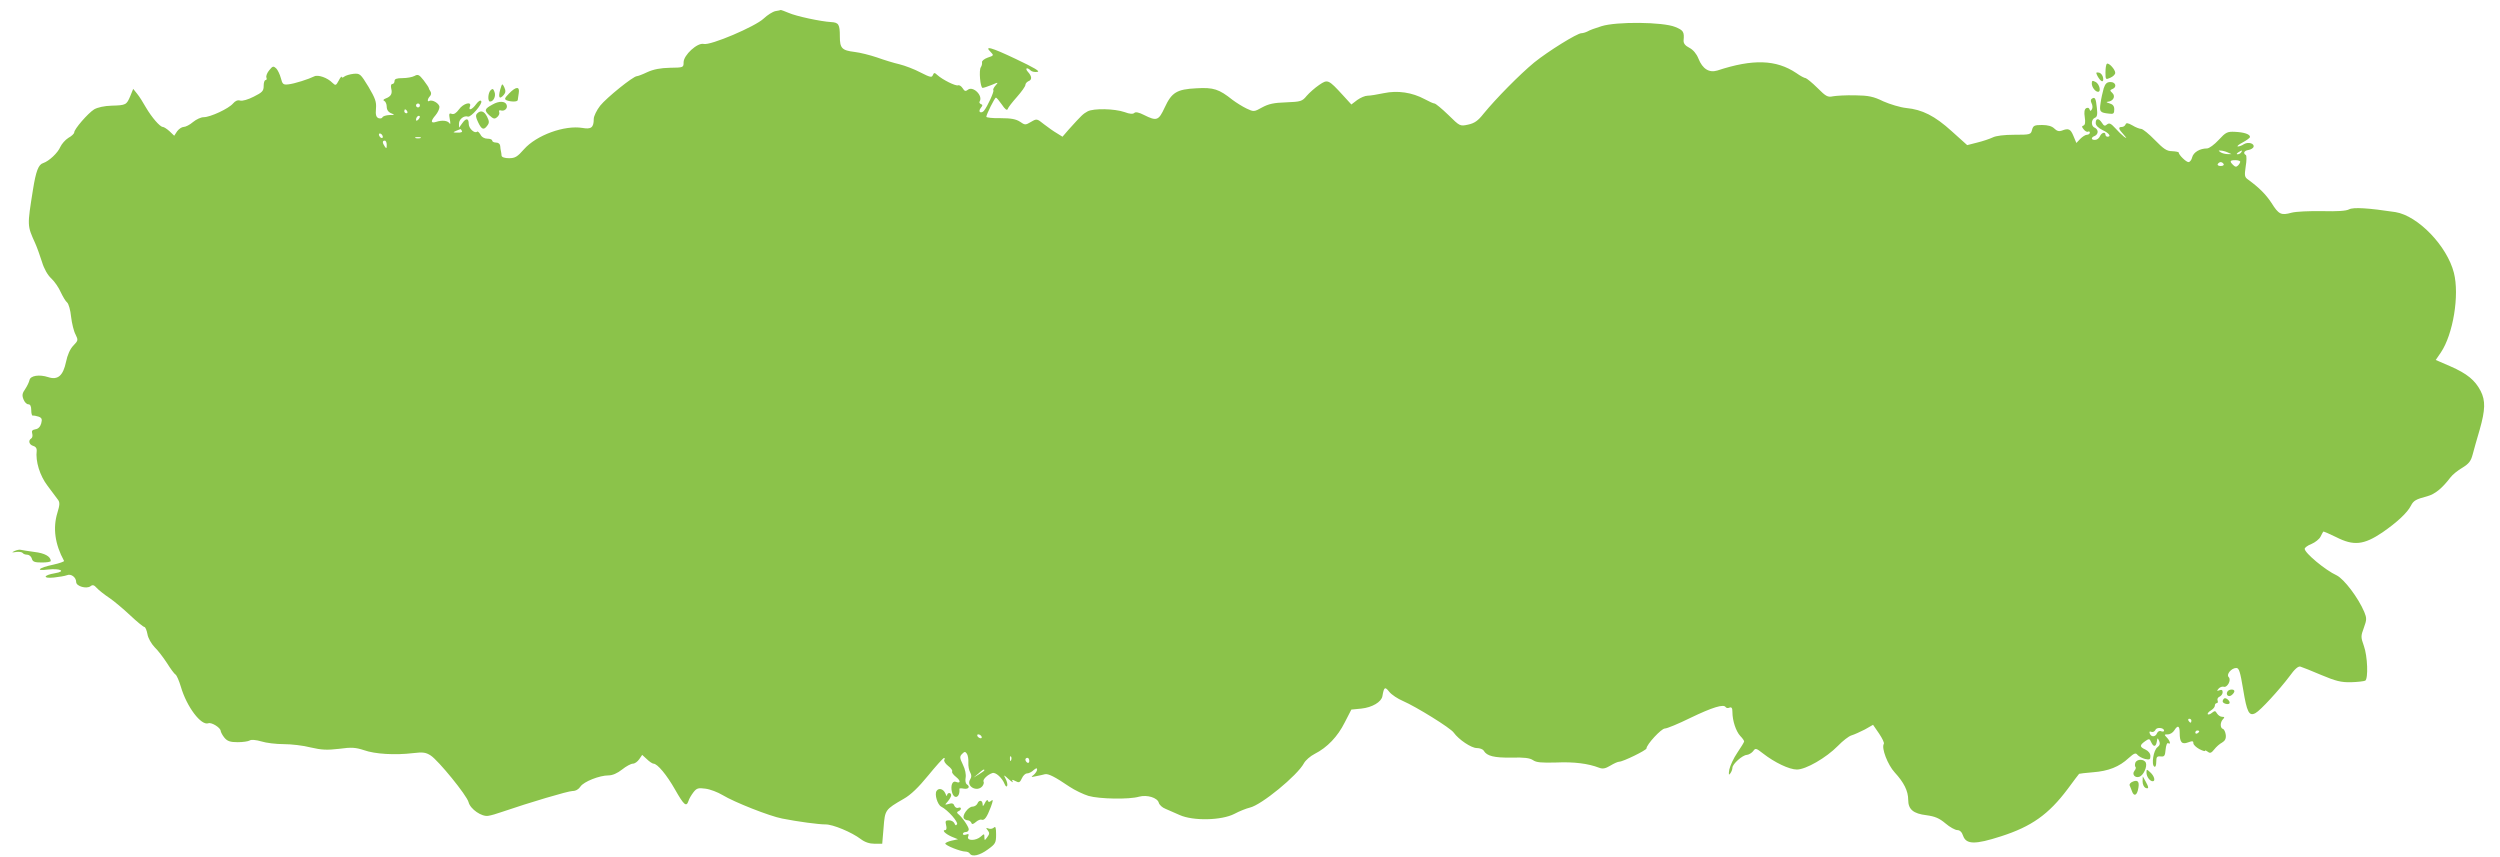 <?xml version="1.0" standalone="no"?>
<!DOCTYPE svg PUBLIC "-//W3C//DTD SVG 20010904//EN"
 "http://www.w3.org/TR/2001/REC-SVG-20010904/DTD/svg10.dtd">
<svg version="1.0" xmlns="http://www.w3.org/2000/svg"
 width="1280pt" height="439pt" viewBox="0 0 1280 439"
 preserveAspectRatio="xMidYMid meet">
<g transform="translate(0,439) scale(0.1,-0.1)"
fill="#8bc34a" stroke="none">
<path d="M3970 4333 c-14 -3 -41 -20 -60 -38 -43 -41 -273 -139 -307 -130 -32
8 -103 -57 -103 -94 0 -27 -1 -27 -70 -28 -49 -1 -84 -8 -115 -22 -25 -12 -49
-21 -54 -21 -19 0 -155 -110 -188 -151 -18 -23 -33 -54 -33 -68 0 -44 -13 -54
-58 -46 -92 15 -235 -37 -299 -109 -34 -39 -46 -46 -77 -46 -21 0 -37 5 -38
13 0 6 -2 17 -3 22 -2 6 -3 18 -4 28 -1 10 -9 17 -21 17 -11 0 -20 5 -20 10 0
6 -11 10 -25 10 -14 0 -29 8 -35 21 -7 11 -14 18 -17 15 -12 -12 -43 16 -43
39 0 31 -14 32 -34 3 l-16 -22 0 21 c0 23 26 43 46 36 15 -5 76 66 68 79 -4 7
-14 1 -26 -15 -21 -29 -41 -36 -32 -12 11 28 -34 16 -56 -15 -14 -19 -26 -27
-37 -23 -14 5 -15 1 -10 -28 4 -19 3 -28 -1 -21 -10 15 -38 18 -69 8 -28 -9
-29 4 -3 34 11 13 20 32 20 42 0 18 -37 40 -52 31 -12 -7 -9 12 3 24 7 7 8 17
3 25 -5 7 -9 15 -9 18 0 3 -12 20 -26 39 -23 29 -29 32 -47 22 -11 -6 -39 -11
-61 -11 -30 0 -41 -4 -41 -15 0 -8 -5 -15 -11 -15 -7 0 -9 -9 -6 -23 7 -26 -1
-41 -28 -51 -13 -5 -15 -10 -7 -13 6 -3 12 -16 12 -29 0 -16 8 -28 23 -34 20
-8 19 -9 -10 -9 -17 -1 -33 -6 -35 -12 -2 -5 -11 -7 -20 -4 -12 5 -16 17 -13
49 3 35 -4 53 -38 111 -41 67 -44 70 -77 67 -19 -2 -41 -9 -47 -14 -7 -6 -13
-7 -13 -2 -1 5 -8 -3 -16 -19 -14 -26 -16 -26 -32 -11 -25 26 -74 43 -93 33
-28 -14 -102 -38 -133 -41 -26 -3 -30 1 -38 32 -5 19 -16 42 -24 50 -14 13
-18 12 -35 -9 -11 -13 -18 -30 -15 -38 3 -7 1 -13 -4 -13 -6 0 -10 -13 -10
-30 0 -26 -7 -33 -51 -55 -29 -15 -58 -23 -69 -20 -13 4 -25 -1 -37 -15 -22
-26 -116 -70 -150 -70 -14 0 -38 -11 -55 -25 -16 -14 -38 -25 -48 -25 -9 0
-24 -10 -33 -22 l-15 -23 -24 23 c-13 12 -29 22 -34 22 -15 0 -57 49 -87 100
-14 25 -34 57 -45 70 l-20 25 -15 -37 c-19 -45 -22 -47 -95 -49 -38 -1 -73 -9
-90 -19 -32 -20 -102 -101 -102 -118 0 -6 -13 -19 -30 -28 -16 -10 -34 -31
-41 -46 -13 -31 -58 -73 -88 -83 -24 -7 -37 -41 -52 -135 -30 -188 -30 -184
11 -275 10 -22 25 -65 35 -96 10 -34 29 -68 48 -85 17 -16 38 -47 48 -70 11
-23 25 -47 33 -53 7 -6 17 -39 20 -73 4 -34 14 -75 23 -91 14 -28 13 -31 -11
-56 -17 -17 -31 -49 -38 -84 -15 -71 -42 -94 -91 -78 -46 15 -91 8 -96 -15 -2
-10 -12 -31 -22 -46 -15 -21 -17 -32 -9 -52 5 -14 16 -26 25 -26 10 0 15 -10
15 -30 0 -16 3 -29 8 -28 4 1 17 -1 29 -5 17 -6 20 -13 14 -35 -5 -17 -15 -28
-30 -30 -16 -3 -20 -8 -16 -22 3 -10 1 -21 -5 -25 -17 -10 -11 -32 10 -38 12
-3 19 -12 18 -24 -7 -55 16 -129 56 -181 22 -30 46 -62 53 -71 10 -13 9 -27
-3 -66 -24 -78 -13 -161 34 -247 1 -3 -23 -12 -55 -19 -76 -16 -95 -34 -28
-25 64 7 96 -9 36 -19 -60 -10 -64 -28 -5 -22 27 3 57 8 67 12 21 9 47 -11 47
-35 0 -22 54 -37 74 -21 10 8 18 6 31 -9 10 -11 39 -34 63 -50 24 -16 73 -57
108 -90 35 -33 68 -60 73 -60 5 0 12 -16 16 -37 3 -20 20 -49 36 -66 17 -16
45 -53 64 -82 18 -29 38 -56 44 -59 6 -4 18 -32 27 -62 30 -103 104 -201 141
-187 16 6 63 -23 63 -40 1 -6 9 -22 19 -34 15 -18 30 -23 68 -23 26 0 54 4 62
9 7 5 32 3 59 -5 25 -8 76 -14 115 -14 38 0 100 -7 138 -17 56 -13 84 -14 145
-7 64 9 85 7 128 -7 56 -20 159 -26 251 -15 50 6 65 4 90 -12 39 -25 185 -204
194 -239 9 -36 68 -76 101 -70 14 2 45 11 70 20 140 48 339 107 361 107 17 0
32 9 41 23 17 25 97 57 144 57 20 0 45 11 69 30 21 17 46 30 55 30 10 0 24 10
33 23 l15 22 24 -22 c13 -13 29 -23 34 -23 20 0 68 -58 110 -132 46 -81 58
-91 69 -59 3 11 15 31 25 44 17 22 25 24 62 19 24 -3 63 -18 88 -33 59 -36
241 -108 305 -120 80 -16 187 -30 221 -30 37 1 135 -40 181 -75 21 -16 45 -24
71 -24 l39 0 7 83 c7 91 8 92 103 147 36 20 76 59 125 119 40 49 77 90 81 90
5 1 5 -4 2 -9 -4 -6 5 -20 19 -31 15 -11 24 -24 21 -29 -3 -5 6 -17 20 -28 25
-20 24 -35 -1 -25 -18 7 -28 -20 -20 -52 11 -42 43 -28 38 16 -1 3 10 4 23 1
25 -4 34 11 14 23 -5 4 -8 19 -5 33 3 16 -2 43 -14 67 -17 35 -17 42 -4 55 13
13 16 13 25 0 5 -8 8 -28 7 -45 -1 -16 3 -39 9 -49 8 -14 8 -25 0 -37 -22 -35
36 -67 63 -34 6 8 9 18 6 23 -6 10 20 36 45 44 16 6 50 -24 63 -57 5 -12 10
-15 13 -8 2 7 -1 22 -8 35 -12 23 -11 23 16 -2 16 -14 25 -19 20 -12 -6 11 -3
12 14 3 18 -10 23 -8 33 14 6 14 18 25 26 25 9 0 24 7 34 17 13 11 18 12 18 3
0 -7 -8 -19 -17 -27 -16 -12 -15 -13 12 -7 17 3 37 8 45 10 17 4 51 -13 126
-64 27 -18 71 -39 97 -47 55 -16 209 -19 259 -4 41 11 94 -5 101 -31 3 -11 18
-25 34 -31 15 -7 48 -21 73 -32 69 -31 214 -28 280 6 26 14 62 28 79 32 59 13
244 165 277 227 8 15 33 37 55 48 65 33 118 89 154 161 l34 66 51 5 c56 6 103
34 108 64 8 47 13 50 35 22 12 -15 44 -36 70 -47 67 -29 245 -139 260 -162 26
-36 90 -79 118 -79 15 0 32 -6 36 -14 16 -27 53 -36 141 -35 66 2 95 -2 111
-13 17 -12 43 -14 119 -12 90 4 163 -5 220 -27 18 -7 32 -4 57 11 18 11 38 20
45 20 20 0 140 59 140 68 0 20 76 102 94 102 11 0 69 24 130 54 114 55 171 72
181 56 3 -5 12 -7 20 -3 11 4 15 -2 15 -23 0 -44 18 -98 40 -122 11 -11 20
-24 20 -28 0 -4 -16 -30 -35 -58 -19 -28 -37 -67 -41 -86 -4 -26 -3 -31 5 -20
6 8 11 21 11 29 0 19 51 65 74 66 10 1 25 10 32 19 12 17 15 16 51 -12 59 -46
134 -82 173 -82 46 0 150 60 210 121 25 26 56 50 70 54 14 4 44 18 68 30 l42
24 31 -45 c16 -24 28 -48 24 -53 -13 -21 20 -107 56 -146 47 -51 69 -95 69
-140 0 -49 26 -71 94 -79 43 -6 65 -15 97 -42 22 -19 50 -34 60 -34 13 0 24
-10 30 -29 16 -45 61 -46 194 -3 156 50 244 112 342 243 30 41 56 75 58 77 1
1 33 5 71 8 79 6 135 28 183 73 28 25 36 28 45 16 6 -7 23 -17 39 -21 23 -5
27 -3 27 15 0 13 -10 26 -25 33 -31 14 -31 22 -2 43 20 14 23 14 31 -5 12 -26
24 -25 29 3 3 20 4 21 12 3 6 -13 3 -23 -9 -32 -20 -14 -32 -89 -16 -99 6 -4
10 6 10 24 0 26 4 30 23 28 19 -2 22 3 25 36 2 20 7 35 13 32 15 -10 10 12 -7
29 -14 15 -14 16 5 16 12 0 26 9 33 20 18 29 28 25 28 -12 0 -49 11 -61 43
-49 22 8 27 8 27 -4 0 -8 14 -21 30 -30 17 -9 30 -13 30 -9 0 4 6 1 14 -5 11
-9 18 -7 33 12 10 13 28 29 40 35 15 9 21 20 19 39 -2 15 -8 29 -15 31 -15 5
-14 35 1 50 9 9 8 12 -5 12 -9 0 -20 8 -26 17 -8 14 -11 15 -25 4 -9 -8 -19
-11 -22 -8 -3 3 3 12 15 19 12 7 21 18 21 25 0 7 4 13 10 13 5 0 7 6 4 14 -3
7 2 16 10 19 9 4 16 14 16 23 0 11 -5 14 -16 10 -14 -5 -15 -4 -5 8 7 8 19 12
26 10 18 -7 41 34 26 49 -14 14 14 47 39 47 14 0 20 -20 35 -110 19 -116 30
-139 63 -121 25 13 122 119 174 188 27 38 45 53 56 50 10 -3 58 -22 107 -43
74 -31 101 -38 152 -37 35 1 67 5 73 8 16 10 12 126 -7 178 -16 45 -16 50 0
93 15 41 15 49 2 81 -31 73 -103 168 -141 187 -59 27 -164 115 -164 136 0 6
16 18 35 25 19 8 40 25 46 37 6 13 13 24 14 26 2 2 31 -11 66 -28 90 -46 142
-40 237 24 75 52 127 100 146 137 13 26 26 33 83 48 40 11 76 40 118 95 11 15
39 38 62 51 34 21 44 34 53 68 6 23 22 80 36 127 29 102 30 149 5 198 -29 56
-70 89 -154 126 l-76 33 26 38 c63 93 96 294 67 408 -35 138 -184 292 -299
311 -139 21 -216 26 -238 14 -15 -8 -59 -11 -138 -9 -64 1 -134 -2 -156 -8
-54 -15 -66 -9 -103 50 -29 44 -63 78 -119 119 -19 13 -20 20 -13 68 5 29 5
55 1 58 -16 9 -9 23 13 26 12 2 23 9 26 15 6 19 -27 28 -49 15 -10 -7 -24 -12
-31 -12 -7 1 4 10 25 21 20 11 37 23 37 28 0 14 -31 24 -77 26 -39 2 -47 -2
-83 -41 -22 -24 -49 -44 -60 -44 -36 0 -69 -19 -76 -45 -3 -14 -12 -25 -19
-25 -12 0 -50 37 -50 49 0 3 -15 6 -34 7 -27 0 -43 11 -88 57 -30 31 -62 57
-70 57 -8 0 -29 8 -45 18 -23 13 -32 14 -35 5 -3 -7 -11 -13 -19 -13 -20 0
-18 -10 9 -39 17 -20 18 -22 2 -11 -10 8 -31 28 -46 45 -21 23 -30 27 -41 18
-11 -10 -16 -8 -26 8 -16 25 -32 25 -32 -1 0 -12 13 -25 35 -36 33 -15 47 -34
25 -34 -5 0 -10 5 -10 10 0 17 -20 11 -28 -7 -4 -10 -15 -19 -24 -19 -22 -2
-24 12 -3 20 8 3 15 12 15 21 0 9 -7 18 -15 21 -20 8 -19 43 1 51 11 4 14 16
10 50 -5 50 -10 58 -25 48 -7 -4 -8 -12 -2 -24 5 -9 6 -23 2 -30 -7 -11 -9
-11 -13 0 -2 7 -9 9 -17 5 -9 -6 -11 -21 -7 -46 4 -26 2 -40 -7 -43 -9 -3 -9
-7 2 -20 7 -9 17 -14 22 -11 5 3 9 0 9 -5 0 -6 -7 -11 -15 -11 -8 0 -23 -10
-34 -21 l-20 -21 -15 36 c-15 36 -25 41 -60 27 -13 -5 -25 -2 -38 11 -12 12
-33 18 -63 18 -39 0 -45 -3 -51 -25 -6 -24 -9 -25 -91 -25 -51 0 -94 -5 -111
-14 -15 -7 -50 -19 -79 -26 l-51 -13 -79 71 c-87 79 -151 111 -233 119 -30 3
-83 19 -117 34 -51 25 -76 30 -145 31 -46 1 -96 -2 -113 -5 -27 -6 -36 -1 -80
43 -27 27 -55 49 -60 50 -6 0 -27 11 -48 26 -103 69 -222 73 -404 13 -42 -13
-76 8 -97 61 -10 25 -27 45 -46 55 -22 11 -31 23 -30 38 4 44 -1 52 -43 69
-63 26 -301 28 -377 4 -30 -9 -63 -21 -72 -27 -10 -5 -24 -9 -31 -9 -22 0
-170 -92 -242 -150 -75 -62 -196 -185 -259 -262 -29 -37 -47 -49 -79 -56 -42
-9 -42 -9 -102 50 -33 32 -65 58 -70 58 -6 0 -28 10 -50 22 -65 35 -139 46
-210 31 -33 -7 -70 -13 -83 -13 -13 0 -36 -10 -53 -22 l-30 -23 -42 46 c-76
83 -79 84 -123 54 -21 -14 -50 -40 -64 -56 -23 -28 -30 -30 -105 -33 -63 -2
-90 -8 -123 -26 -41 -23 -43 -23 -79 -6 -21 10 -53 30 -73 45 -69 55 -97 64
-184 59 -101 -5 -127 -21 -163 -99 -31 -67 -41 -70 -105 -38 -27 14 -44 17
-50 11 -7 -7 -24 -6 -50 4 -52 18 -158 20 -189 4 -24 -13 -31 -20 -97 -93
l-32 -37 -29 18 c-16 9 -45 30 -66 46 -36 29 -37 29 -66 12 -29 -17 -31 -17
-57 1 -20 13 -45 18 -99 18 -40 -1 -73 3 -73 7 0 12 43 98 49 98 4 0 17 -16
31 -36 15 -23 26 -31 29 -23 2 8 24 36 48 63 23 26 43 54 43 61 0 7 7 15 15
19 20 7 19 25 -2 48 -17 19 -5 26 14 7 6 -6 21 -9 34 -7 17 2 -13 20 -110 66
-128 61 -164 70 -128 35 16 -16 15 -18 -16 -28 -17 -6 -31 -17 -29 -24 1 -7
-1 -18 -6 -25 -11 -14 -3 -106 9 -106 5 0 26 7 46 15 35 15 36 15 20 -3 -9
-10 -14 -21 -11 -24 5 -6 -29 -81 -48 -105 -6 -7 -14 -10 -20 -7 -5 3 -4 12 4
22 10 12 10 16 0 19 -6 3 -10 9 -6 14 18 30 -35 81 -61 59 -11 -9 -17 -7 -26
8 -7 11 -18 18 -24 15 -13 -4 -78 28 -106 53 -14 13 -17 13 -23 -1 -5 -13 -14
-11 -63 14 -32 17 -80 35 -108 42 -27 6 -79 22 -115 35 -36 12 -87 25 -114 28
-66 8 -76 19 -76 80 0 61 -6 71 -45 73 -53 3 -179 30 -217 47 -21 9 -39 15
-40 15 -2 -1 -14 -4 -28 -6z m-1820 -483 c0 -5 -4 -10 -10 -10 -5 0 -10 5 -10
10 0 6 5 10 10 10 6 0 10 -4 10 -10z m-65 -30 c3 -5 1 -10 -4 -10 -6 0 -11 5
-11 10 0 6 2 10 4 10 3 0 8 -4 11 -10z m57 -42 c-7 -7 -12 -8 -12 -2 0 14 12
26 19 19 2 -3 -1 -11 -7 -17z m223 -58 c4 -6 -6 -10 -22 -9 -25 0 -26 1 -8 9
11 5 21 9 22 9 1 1 5 -3 8 -9z m-405 -31 c0 -6 -4 -7 -10 -4 -5 3 -10 11 -10
16 0 6 5 7 10 4 6 -3 10 -11 10 -16z m193 -6 c-7 -2 -19 -2 -25 0 -7 3 -2 5
12 5 14 0 19 -2 13 -5z m-173 -35 c0 -19 -2 -20 -10 -8 -13 19 -13 30 0 30 6
0 10 -10 10 -22z m9425 -38 l20 -9 -20 0 c-11 0 -27 4 -35 9 -13 9 -13 10 0 9
8 0 24 -4 35 -9z m70 0 c-3 -5 -12 -10 -18 -10 -7 0 -6 4 3 10 19 12 23 12 15
0z m-5 -48 c0 -4 -5 -13 -11 -19 -9 -9 -15 -8 -25 2 -20 19 -17 25 11 25 14 0
25 -4 25 -8z m-85 -12 c3 -5 -3 -10 -15 -10 -12 0 -18 5 -15 10 3 6 10 10 15
10 5 0 12 -4 15 -10z m-165 -2850 c0 -5 -2 -10 -4 -10 -3 0 -8 5 -11 10 -3 6
-1 10 4 10 6 0 11 -4 11 -10z m-140 -51 c0 -5 -7 -6 -15 -3 -8 4 -17 -1 -21
-10 -8 -20 -30 -21 -37 -2 -4 10 -1 13 8 9 8 -3 17 2 21 10 5 15 44 12 44 -4z
m180 -3 c0 -3 -4 -8 -10 -11 -5 -3 -10 -1 -10 4 0 6 5 11 10 11 6 0 10 -2 10
-4z m-6235 -26 c3 -5 2 -10 -4 -10 -5 0 -13 5 -16 10 -3 6 -2 10 4 10 5 0 13
-4 16 -10z m152 -122 c-3 -8 -6 -5 -6 6 -1 11 2 17 5 13 3 -3 4 -12 1 -19z
m93 -4 c0 -8 -4 -12 -10 -9 -5 3 -10 10 -10 16 0 5 5 9 10 9 6 0 10 -7 10 -16z
m-230 -48 c0 -2 -12 -11 -27 -20 l-28 -17 24 20 c23 21 31 25 31 17z"/>
<path d="M10787 4063 c-4 -3 -7 -23 -7 -44 0 -37 1 -38 25 -27 14 6 25 17 25
25 0 18 -35 55 -43 46z"/>
<path d="M10739 4001 c17 -31 33 -37 29 -10 -2 13 -11 25 -21 27 -16 3 -17 1
-8 -17z"/>
<path d="M10710 3962 c0 -18 18 -42 32 -42 17 0 7 40 -12 50 -17 9 -20 8 -20
-8z"/>
<path d="M10771 3938 c-5 -18 -13 -52 -16 -75 -7 -46 -3 -50 45 -55 21 -3 25
1 25 22 0 17 -7 26 -25 31 -14 4 -18 7 -9 8 28 2 42 27 25 44 -14 13 -14 16
-1 21 25 9 18 36 -9 36 -19 0 -27 -8 -35 -32z"/>
<path d="M2567 3950 c-19 -55 -13 -76 13 -45 9 11 10 21 2 38 -8 17 -11 19
-15 7z"/>
<path d="M2512 3928 c-14 -14 -16 -58 -3 -58 18 0 31 28 23 49 -6 17 -10 19
-20 9z"/>
<path d="M2606 3911 c-23 -24 -25 -29 -11 -35 23 -8 55 -8 56 2 0 4 3 19 5 35
6 36 -14 35 -50 -2z"/>
<path d="M2522 3855 c-41 -22 -44 -30 -17 -55 21 -19 27 -21 40 -10 9 7 14 19
11 26 -3 7 0 11 7 9 19 -7 38 10 31 28 -7 20 -39 21 -72 2z"/>
<path d="M2443 3809 c-9 -9 -7 -20 5 -45 18 -38 29 -42 47 -17 11 14 10 23 -1
45 -15 30 -33 35 -51 17z"/>
<path d="M75 1569 c-17 -8 -16 -9 8 -5 15 2 30 -1 33 -5 3 -5 13 -9 23 -9 10
0 21 -9 24 -20 4 -16 14 -20 51 -20 25 0 46 3 46 8 -1 23 -31 40 -84 46 -33 5
-64 9 -70 11 -6 2 -20 -1 -31 -6z"/>
<path d="M11405 850 c-11 -17 5 -32 21 -19 8 6 14 15 14 20 0 12 -27 11 -35
-1z"/>
<path d="M11387 813 c-4 -3 -7 -10 -7 -14 0 -11 29 -19 35 -10 6 11 -20 33
-28 24z"/>
<path d="M10933 485 c-3 -9 -3 -19 1 -22 3 -3 1 -12 -6 -20 -14 -18 4 -38 26
-30 21 8 40 51 33 71 -8 21 -46 21 -54 1z"/>
<path d="M10990 434 c0 -20 17 -44 32 -44 15 0 8 27 -12 45 -19 18 -20 17 -20
-1z"/>
<path d="M10970 389 c0 -15 7 -29 15 -33 18 -7 18 2 0 34 l-14 25 -1 -26z"/>
<path d="M10922 389 c-14 -5 -21 -14 -18 -21 3 -7 9 -21 12 -30 9 -25 23 -22
30 6 10 41 2 55 -24 45z"/>
<path d="M4795 340 c-11 -17 5 -70 24 -80 34 -17 88 -79 81 -90 -5 -8 -9 -7
-13 4 -4 9 -16 16 -28 16 -18 0 -20 -4 -15 -25 4 -15 2 -25 -4 -25 -20 0 1
-20 33 -34 l32 -13 -32 -7 c-18 -4 -33 -11 -33 -15 0 -10 79 -41 102 -41 9 0
20 -4 23 -10 12 -19 51 -10 93 21 39 28 42 34 42 77 0 34 -3 43 -11 35 -6 -6
-19 -9 -28 -5 -13 5 -14 3 -4 -9 10 -13 10 -19 -2 -35 -14 -19 -14 -19 -15 0
0 18 -1 18 -18 3 -25 -23 -74 -23 -65 0 5 12 2 15 -10 10 -9 -3 -17 -2 -17 3
0 6 7 10 15 10 8 0 15 6 15 14 0 13 -34 63 -55 79 -7 6 -6 10 3 14 17 7 15 24
-2 17 -7 -3 -16 2 -20 11 -4 12 -12 14 -28 9 -22 -6 -22 -6 -5 13 9 11 17 25
17 31 0 16 -20 15 -21 0 0 -7 -4 -3 -9 10 -10 23 -34 30 -45 12z"/>
<path d="M5043 279 c-9 -18 -12 -20 -12 -6 -1 21 -19 23 -27 2 -4 -8 -15 -15
-25 -15 -21 0 -54 -44 -44 -60 3 -5 12 -10 20 -10 7 0 15 -6 18 -12 3 -10 9
-9 23 3 10 9 24 15 30 12 14 -5 27 12 47 65 12 33 13 41 2 32 -10 -8 -14 -8
-17 1 -2 6 -9 1 -15 -12z"/>
</g>
</svg>

